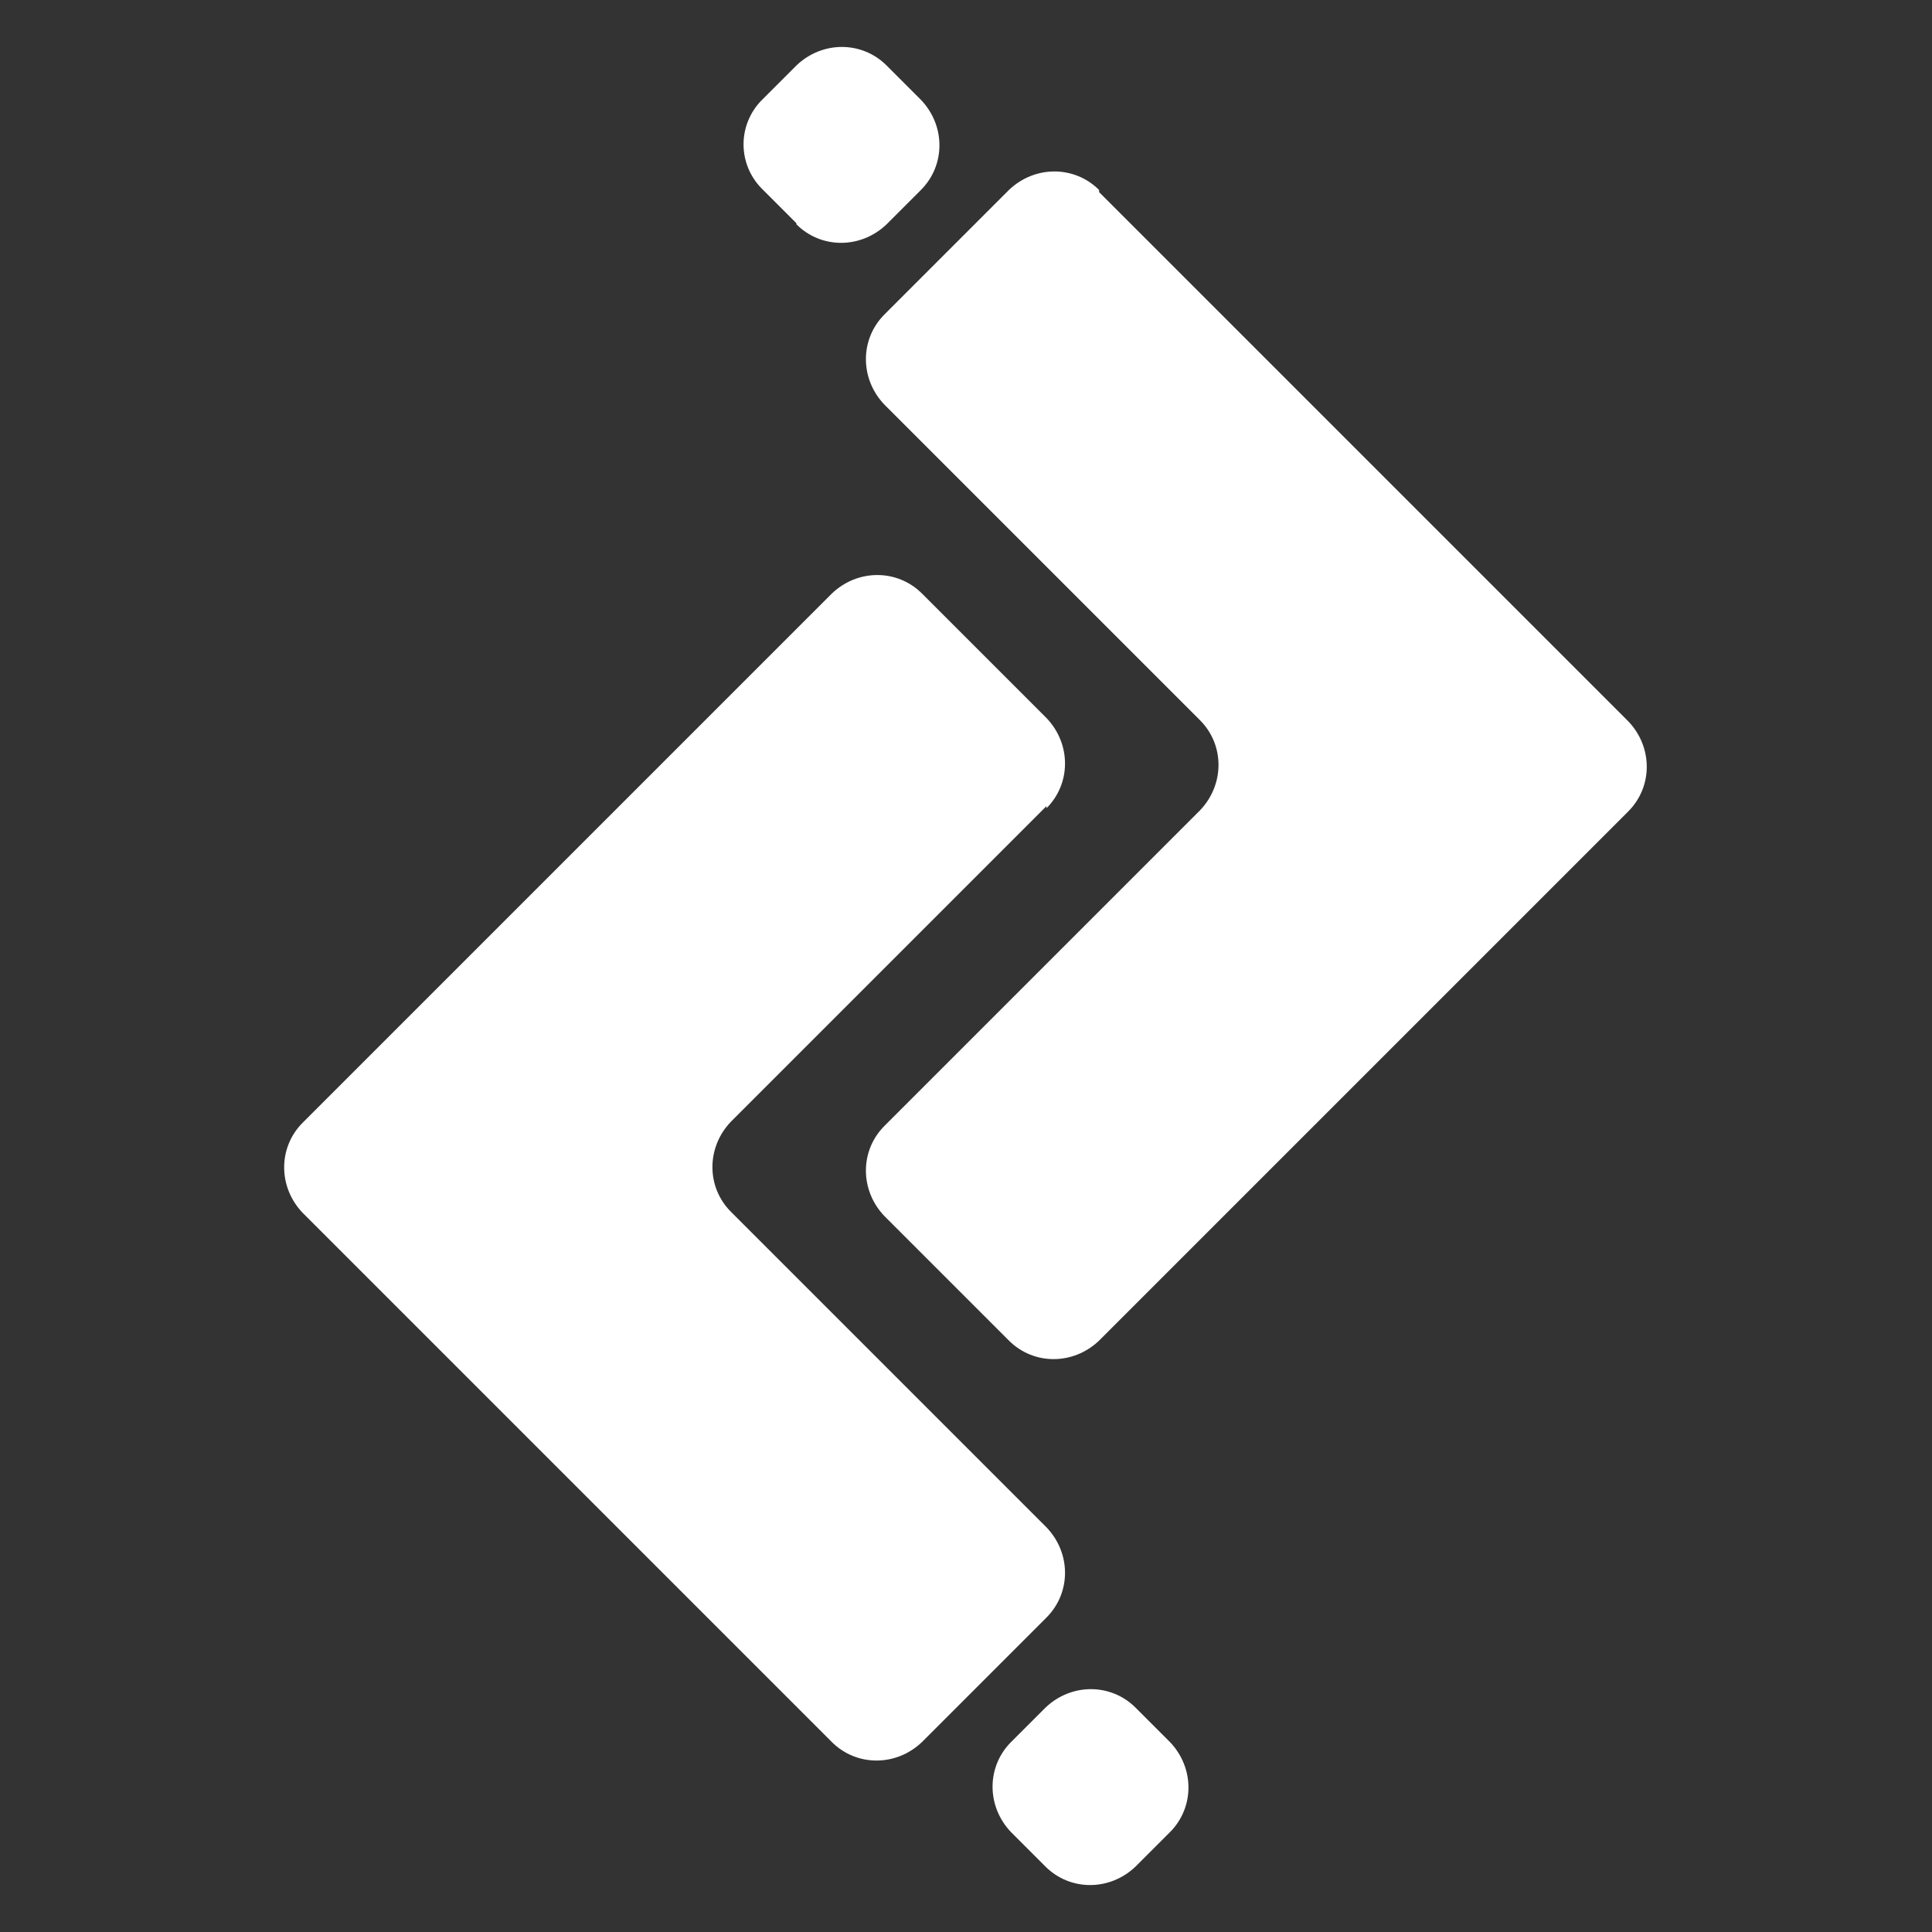 <?xml version="1.0" encoding="UTF-8"?>
<svg id="Layer_1" xmlns="http://www.w3.org/2000/svg" version="1.1" viewBox="0 0 180 180">
  <rect x="0" y="0" width="180" height="180" fill="#333333" stroke="none"/>
  <!-- Generator: Adobe Illustrator 29.8.1, SVG Export Plug-In . SVG Version: 2.1.1 Build 2)  -->
  <defs>
    <style>
      .st0 {
        fill: #fff;
      }
    </style>
  </defs>
  <g>
    <path class="st0" d="M102.4,17.7c-2.3-2.3-6-2.3-8.4,0h0s-4.2,4.2-4.2,4.2l-3.2,3.2-4.2,4.2h0c-2.3,2.3-2.3,6,0,8.4l29.4,29.4c2.3,2.3,2.3,6,0,8.4l-29.4,29.4c-2.3,2.3-2.3,6,0,8.4h0s4.2,4.2,4.2,4.2l3.2,3.2,4.2,4.2h0c2.3,2.3,6,2.3,8.4,0l49.3-49.3c2.3-2.3,2.3-6,0-8.4l-49.3-49.3Z"/>
    <path class="st0" d="M74.2,20.9c2.3,2.3,6,2.3,8.4,0l3.2-3.2h0c2.3-2.3,2.3-6,0-8.4l-3.2-3.2c-2.3-2.3-6-2.3-8.4,0l-3.2,3.2c-2.3,2.3-2.3,6,0,8.3h0s3.2,3.2,3.2,3.2Z"/>
  </g>
  <g>
    <path class="st0" d="M97.5,75.3c2.3-2.3,2.3-6,0-8.4h0s-4.2-4.2-4.2-4.2l-3.2-3.2-4.2-4.2h0c-2.3-2.3-6-2.3-8.4,0l-49.3,49.3c-2.3,2.3-2.3,6,0,8.4l49.3,49.3c2.3,2.3,6,2.3,8.4,0h0s4.2-4.2,4.2-4.2l3.2-3.2,4.2-4.2h0c2.3-2.3,2.3-6,0-8.4l-29.4-29.4c-2.3-2.3-2.3-6,0-8.4l29.4-29.4Z"/>
    <path class="st0" d="M105.8,159.1h0c-2.3-2.3-6-2.3-8.4,0h0s-3.2,3.2-3.2,3.2h0c-2.3,2.3-2.3,6,0,8.4l3.2,3.2c2.3,2.3,6,2.3,8.4,0l3.2-3.2c2.3-2.3,2.3-6,0-8.4h0s-3.2-3.2-3.2-3.2Z"/>
  </g>
</svg>